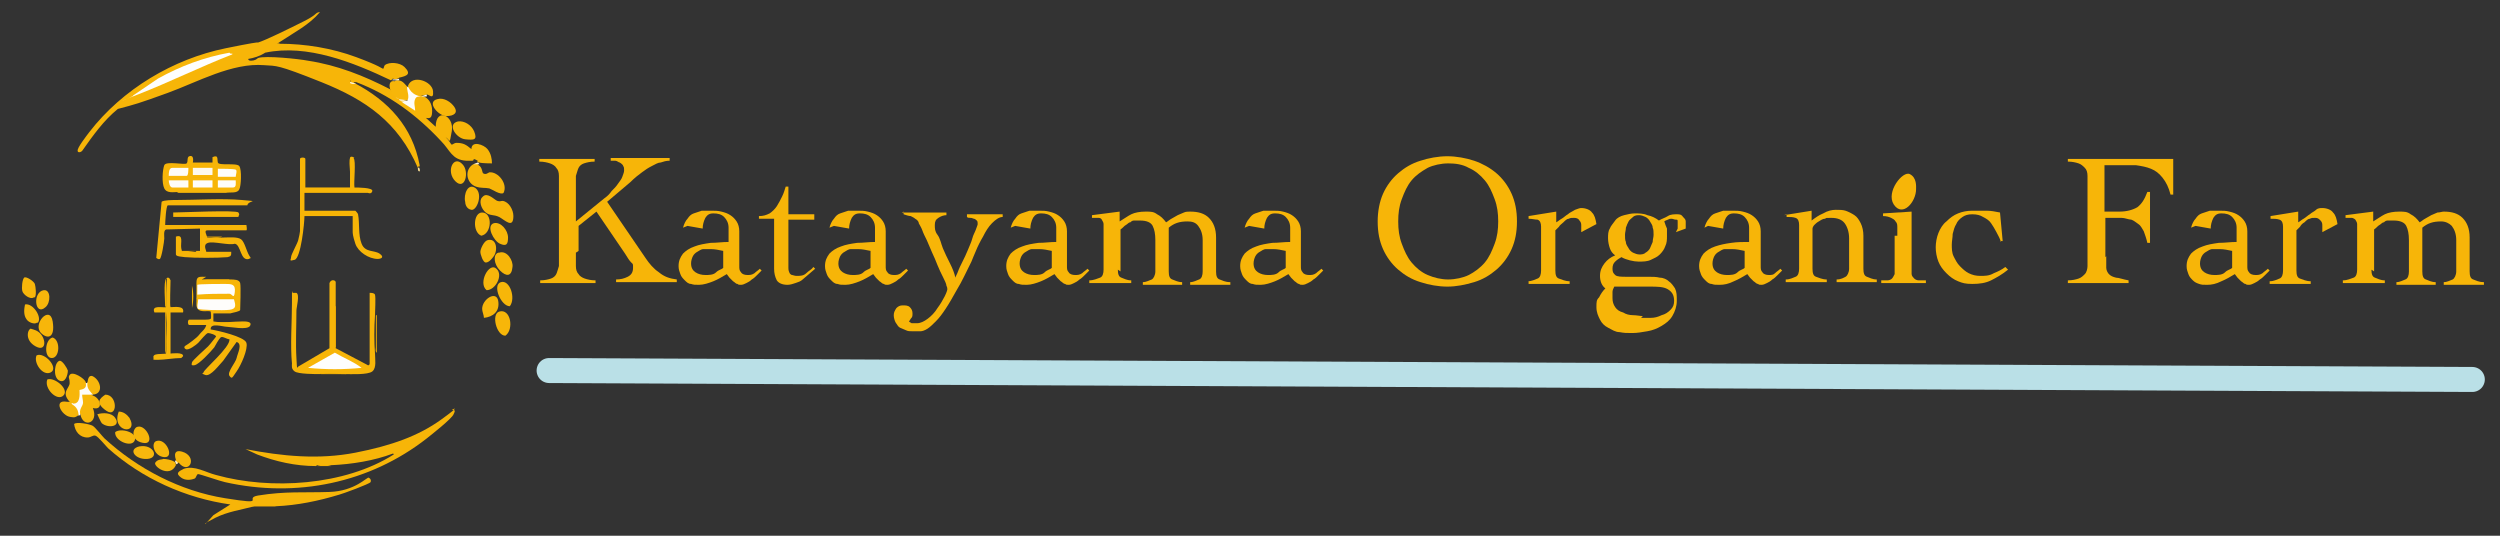 <?xml version="1.0" encoding="UTF-8"?> <svg xmlns="http://www.w3.org/2000/svg" id="_レイヤー_1" data-name="レイヤー_1" version="1.1" viewBox="0 0 280 60"><rect x="0" y="0" width="280" height="60" fill="#333333" stroke="none"/><defs><style> .st0 { fill: #f7b609; } .st1 { fill: #fefdf9; } .st2 { fill: #f7b60a; } .st3 { fill: #fefdfa; } .st4 { fill: #f7b200; } .st5 { fill: none; stroke: #bae0e7; stroke-linecap: round; stroke-miterlimit: 10; stroke-width: 2.8px; } .st6 { fill: #fefefd; } .st7 { fill: #fdf5df; } .st8 { fill: #fceaba; } .st9 { fill: #fef9ed; } .st10 { fill: #fbdf94; } .st11 { fill: #f7b508; } .st12 { fill: #fefcf8; } .st13 { fill: #fceec7; } .st14 { fill: #fefcf7; } .st15 { fill: #f7b302; } .st16 { fill: #f7b509; } .st17 { fill: #f9c846; } .st18 { fill: #fefdfb; } .st19 { fill: #f7b70c; } .st20 { fill: #f7b70d; } .st21 { fill: #f7b507; } .st22 { fill: #f7b404; } .st23 { fill: #fefdfc; } .st24 { fill: #fefcf9; } .st25 { fill: #f7b60b; } .st26 { fill: #fdf2d6; } </style></defs><g><path class="st11" d="M46.8,18.8c-2.2-5.1-5.8-7.6-10.8-9.6s-5-1.8-6.4-1.9c-3.6-.3-7.5,1.9-10.8,3.1s-3.7,1.3-5.6,1.8c-1.6,1.3-2.8,3-4,4.7-.2.2-.5.2-.5,0-.1-.3,1-1.7,1.3-2.1,3.7-4.8,9.4-8.2,15.3-9.4s2.5-.3,3.5-.6,3.8-1.7,5.2-2.4,1.3-.9,1.6-1,.2,0,.2,0c-1.2,1.4-2.8,2.2-4.3,3.2s-.2,0-.2.3c2.9,0,5.9.5,8.6,1.5s2.9,1.3,3,1.3.1-.3.2-.4c.5-.4,1.7-.3,2.2.2.8.8.3,1-.6,1.2-.2.2-.5.2-.7.1l-.2.2c-4.2-2-9.4-4.1-14.1-3.1-.6.4-1.3.6-1.9.7,0,.3.6.2.8.1,0,0,.2-.1.3-.2.8-.3,4.6.1,5.6.3,3.3.5,6.3,1.7,9.2,3.2l.4.5c.3-.1.4,0,.2.2.2,0,.4.2.5.4.2,0,.4,0,.4.2.3,0,.7,0,1,.4,0-.7.2-1.5,1-1,.8.2,1.2.9,1.2,1.7s-.2.9-.7.8l1.1,1c0-2.2,2.1-1.3,1.8.5s-.2.8-.7.7c.3.1.6.8.7.8s.3-.2.5-.2c.8,0,1.1.2,1.7.7,0-1,1.4-.5,1.8,0s.5,1.1.5,1.6c0,0-1.2,0-1.4-.1-.1,0-.3,0-.2-.2-.7-.4-.3,0-.6,0s-.6,0-.7,0c-1.6-.1-1.8-1.2-2.8-2.2-2.7-2.9-5.8-5.2-9.5-6.6-.2,0-.5,0-.7-.2,0,0,0,0,0,.1.2,0,.4,0,.5.2,3.8,2,6.5,4.9,7.3,9.2,0,.2,0,.2-.1.1Z"></path><path class="st11" d="M35.4,52.2c-2.3,0-4.5-.5-6.6-1.3l-1.3-.6c4.1.8,8.2,1.2,12.3.4s7.1-1.9,9.6-3.7,1.2-1.1,1.2-1.1c.4,0,.4.1.2.5-.2.5-2.5,2.3-3,2.7-6.4,5-14.6,6.7-22.6,4.9-.5-.1-2.8-.9-3-.9s-.2.4-.4.5c-.5.2-1.1.2-1.5-.1-.7-.5-.3-.7.3-1,1.2-.4,2.4.4,3.6.7,6.1,1.7,14.4,1.2,19.9-2.3,0,0,0-.1-.1-.1-2.1.8-4.6,1.2-6.9,1.3-.5,0-1.1,0-1.6,0Z"></path><path class="st11" d="M28.5,56.7c-1.5.4-3,.6-4.4,1.3s-1.1.7-1.1.7l.9-1,1.9-1.2c-5-.7-9.9-2.9-13.7-6.3-.3-.3-1.1-1.3-1.4-1.4s-.5.2-.9.2c-.9,0-1.4-.7-1.5-1.5.2-.3,1.8,0,2.1.2s1,1.1,1.3,1.4c3.7,3.4,8.5,5.9,13.5,6.7s2,0,3.7-.3c3.1-.5,5.1-.3,8-.4s4.2-1.7,4.4-1.6.3.3.2.5c-.1.2-3.1,1.3-3.5,1.4-2.3.7-4.7,1.2-7.1,1.3-.8,0-1.7,0-2.5,0s0,0,0,0Z"></path><path class="st11" d="M22.6,31.3c1.1,0,2.1,0,3.2,0,.4,0,1,0,1.1.4s0,2.8,0,3-.8.3-1.1.4c-.6,0-1.3,0-1.9,0,0,.3,0,.7,0,.9,1.1.2,2.2,0,3.3,0,.3,0,1.1,0,.8.5s-2.2.1-2.6.1-1.9-.5-1.8.3c.7.1,3.8.8,4,1.5s-.6,2.5-1.1,3.2-.5.9-.8.5.7-1.5.8-2,.7-1.6,0-1.8l-1.5,2.1c-.4.4-1.4,1.8-2,1.6s-.2-.2-.2-.3c0-.3,3-2.8,2.9-3.7-.3,0-.8-.4-1-.2s-.6.9-.7,1.1c-.4.5-1.7,1.9-2.2,2s-.3-.2-.3-.3c0-.2,1.5-1.5,1.8-1.8s.8-1,.9-1.1c0-.2-.7-.4-.9-.4s-.9.9-1.1,1.1-1.1.9-1.4.7c-.2-.1-.2-.3,0-.4s1.3-.9,1.5-1.2.7-.6.8-1.1h-1.9c-.2,0-.2-.6,0-.6h1.8c.1,0,.5,0,.6-.1s0-.8,0-.8c-.3-.2-1.5.3-1.6-.7,0-.8,0-1.6,0-2.5,0-.8.3-.7,1.1-.7Z"></path><path class="st11" d="M35.9,41.9c-.6,0-2.5,0-2.9-.3s-.3-.6-.3-.9c-.2-1.9,0-4.8,0-6.8s0-1.1.1-1.1.3,0,.4,0c.4.2,0,1.6,0,2,0,1.6-.1,3.7,0,5.3s0,1,.3.9l3.4-2v-7.3c.2-.5.7-.3.7-.1v7.4l3.6,1.9c0,.1.2-.1.2-.1v-8c.2,0,.5,0,.6.2.1.4,0,1.8,0,2.3-.1,1.4-.1,3,0,4.3,0,.6.2,1.6-.3,2s-2.4.3-3.1.3c-1,0-2-.1-2.9,0Z"></path><path class="st11" d="M21.9,28.1c.1,0,.3,0,.5,0v-2.5s-3.8.1-3.8.1c-.3.1-.2.7-.2,1s-.3,2.2-.5,2.3-.3-.1-.4-.1l.6-6.3c.2-.2,1.3-.2,1.6-.2,2.2,0,5.2-.2,7.4,0s.7,0,.6.6h-8.9c-.2,0-.3,1.9-.3,2.2h9.1c0,.1.1.5,0,.6h-4.4c-.4,0,0,.6,0,.8.6.1,1.3,0,1.9,0,.5,0,1.5-.1,1.9.2s.6,1.3.9,1.8.2.2,0,.4c-1,.3-.9-1.6-1.6-1.7-.7.2-2.4-.3-3-.1s-.2.8-.2,1h2.8c0,.4,0,.5-.4.6-1.1.1-3.7.1-4.8,0s-1-.2-1-.5v-1.8c.9-.3.5.7.6,1.3s.2.3.2.4c.5,0,1,0,1.5,0Z"></path><path class="st21" d="M39.6,17.7c.3.3,0,2.7.1,3.3.3,0,2.1,0,2,.4s-.5.2-.5.2h-7.1v2h5.7c0,0,.3.3.3.4.2,1,0,2.3.4,3.3s1.4.7,2,1.1.2.6-.2.6c-1,0-2.2-.8-2.5-1.7s-.3-1.2-.3-1.4v-1.7h-5.4c0,.8-.4,4.7-1.1,4.9s-.4,0-.4-.3.7-1.5.8-1.9.2-.9.2-1v-8.1c0-.2.6-.2.6,0v3.2h5c0-1.2,0-2.2,0-3.3,0-.2.3-.2.5,0q0,.1,0,0Z"></path><path class="st11" d="M20,21.5c-.5,0-1.3.2-1.6-.4s-.2-2.1,0-2.6,2.3,0,2.5-.2,0-.7.3-.8c.6-.2.4.7.4.7h2.2v-.6c.7-.3.5.2.6.6s2.1,0,2.4.4.2,2.3,0,2.6c-.2.5-1,.3-1.5.4h-5.5Z"></path><path class="st16" d="M53.6,18.5c.4.2.4.8.5.9.3.2.5,0,.7-.1,1-.1,2.1,1.3,1.6,2.3-.3.3-1.3-.4-1.6-.5-.5-.1-.9,0-1.5-.2-1.1-.4-1.3-1.9-.3-2.5.3-.1.5-.1.6.1Z"></path><path class="st0" d="M18.6,31.2c.2-.2.4-.1.5.2,0,.5-.1,2.9,0,3,.5,0,1.6-.2,1.4.6h-1.4v4.6c0,0,1.5-.2,1.4.3l-.2.2c-.8,0-1.9.2-2.6.2s-.5,0-.5-.2c-.2-.6,1-.4,1.4-.5.1-1.5.1-3,0-4.6-.3,0-1,0-1.3,0-.4-.9,1-.5,1.3-.6,0-1,0-2.1.1-3.2Z"></path><path class="st11" d="M54.1,22c.5-.5,1.3.4,1.6.5s.4,0,.6,0c.7.1,1.2,1,1.2,1.7,0,1.5-1,.4-1.6.1s-1-.1-1.5-.5-.8-1.3-.4-1.7Z"></path><path class="st0" d="M10.4,44.3c.9.3,1.2,1.7,0,1.4.7,1.7-1.1,2.3-1.4.7-.4-.4,0-.9.1-1.3-.4-1.2.5-1.5,1.3-.8Z"></path><path class="st0" d="M9.6,42.8c.3.5.1.9-.5,1.1,0,.6-.2,1.9-.9,1.3-.1,0-.4,0-.4-.2-1-1.1,0-1.5,0-2.1s-.2-.6,0-.9c.3-.5,1.7.4,1.8.8Z"></path><path class="st16" d="M19.4,24.3s0-.4,0-.5c.9,0,7.1-.3,7.3,0s0,.3,0,.5h-7.4Z"></path><path class="st0" d="M51.3,13.6c.7-.1,1.5.4,1.8,1.1.4,1,0,1-1,.9s-2.1-1.7-.8-2Z"></path><path class="st0" d="M49,11.1c.7-.2,1.5.3,1.9.9s0,1-.9,1-2.3-1.6-1-1.9Z"></path><path class="st0" d="M45.7,9.6c.5-1.3,2.7-.5,2.8.6s-.5.3-.7.4c-.9.3-2.1.1-2.1-1.1Z"></path><path class="st0" d="M55.9,28.3c.9-.3,1.6.9,1.5,1.6-.1,1.1-.7,1.1-1.4.4s-.8-1.8-.2-2Z"></path><path class="st0" d="M55.3,25c.8-.2,1.6.8,1.6,1.6s-.2,1-.9.7-1.6-2-.7-2.3Z"></path><path class="st0" d="M55.9,34.9c1.3-.4,1.7,2,.7,2.7-1,0-1.6-2.4-.7-2.7Z"></path><path class="st0" d="M57.1,34.3c-1,0-2-2.4-1-2.7s1.7,1.8,1,2.7Z"></path><path class="st0" d="M44.6,9c.5,0,.8.5,1.1.8.4.2.6,1.4,0,1.4-.3.1-.6.1-.8-.1-.2,0-.3-.1-.5-.2,0,0-.1,0-.2-.2-.6-.3-.9-1.8,0-1.6.1-.1.4-.2.5,0Z"></path><path class="st25" d="M55.6,30.1c.8.7-.1,2.4-1.1,2.4-1-.8.3-3.2,1.1-2.4Z"></path><path class="st0" d="M51.8,18.4c.8.8.3,3-.8,1.9s-.2-3,.8-1.9Z"></path><path class="st2" d="M54,23.8c1.2,0,1.1,2.4-.1,2.6-1-.4-.9-2.6.1-2.6Z"></path><path class="st2" d="M54.6,26.9c1-.3,1.2,1.1.7,1.8s-.8.7-.9.7c-.3,0-.6-.9-.6-1.2s.4-1.2.8-1.3Z"></path><path class="st2" d="M54.2,35.6c0-.3-.2-.7-.2-1,0-1.1,1.6-2.1,1.8-.9s-.6,1.8-1.6,1.9Z"></path><path class="st0" d="M53.3,21.1c.8.7.1,2.5-.5,2.4s-.7-.7-.7-.9c-.2-.8.3-2.2,1.2-1.5Z"></path><path class="st2" d="M7.5,45c.2,0,.6,0,.6.2.7-.2,1,.8.7,1.3-.3.2-.4.3-.9.2-1-.1-2-2-.4-1.7Z"></path><path class="st2" d="M4.2,36.1c-.3.3-1,0-1.2-.3-.4-.5-.3-1.2-.2-1.7.9-.2,2,1.5,1.4,2.1Z"></path><path class="st2" d="M4.1,39.8c.9-.4,2.5,1.4,1.6,1.9s-2-1.1-1.6-1.9Z"></path><path class="st2" d="M3.8,33.3c-.4.3-1.2-.3-1.3-.7s0-1.3.2-1.5,1.1.4,1.2.7.2,1.3,0,1.5Z"></path><path class="st2" d="M5.3,42.5c.8-.3,2.5,1.1,1.8,1.8s-2.2-.8-1.8-1.8Z"></path><path class="st0" d="M3.4,36.8s.7.2.8.3c1,.6,1.1,2.4-.2,1.7s-.9-2-.5-2Z"></path><path class="st25" d="M6.7,40.4c.3,0,.8.8.9,1.1,0,.5-.3,1.5-1,1.1s-.5-2.1.1-2.2Z"></path><path class="st2" d="M5.9,37.8c.9.3.8,2.3-.1,2.3s-.8-2.1.1-2.3Z"></path><path class="st2" d="M4.6,37.3c-1-1,1-3.2,1.3-1.3s-.6,2-1.3,1.3Z"></path><path class="st25" d="M4.9,32.5c.8-.1.8,1.4.2,1.9-1.2,1.1-1.5-1.7-.2-1.9Z"></path><path class="st25" d="M19.5,51.7c.1,0,.2.2.2.4-.7,1.5-2.6.1-2.3-.3s.7-.3.9-.4c.3,0,.9.1,1.2.3Z"></path><path class="st20" d="M12.9,48.4c.6-.5,2.5,0,2.2.9s-2.3.1-2.2-.9Z"></path><path class="st20" d="M15.6,50c1.6-.3,2.3,1.3.9,1.4s-2.2-1.1-.9-1.4Z"></path><path class="st25" d="M11.4,47.4c-.1-.1-.5-1-.5-1,.6-.2,1.6-.2,2,.4.7,1-.8,1.2-1.5.6Z"></path><path class="st24" d="M9.8,42.8c.2,0,.3.3.3.6.3.3.4.6.3.8h0c-.4,0-.7,0-1.2,0,0,.3.1.6.1.9,0,.4-.5.7-.3,1.4,0,0-.2,0-.2.1,0-.6-.2-1-.7-1.3-.2-.2,0-.2.1-.1.2,0,.3,0,.5-.2.3-.4.2-1.2.2-1.3,0-.1.9,0,.7-.8h.2Z"></path><path class="st2" d="M17.5,49.4c1.1-.4,2.1,1.9.9,1.8s-1.5-1.6-.9-1.8Z"></path><path class="st19" d="M10.4,44.2c-.4-.5-.7-.7-.6-1.4s.3-.7.5-.7c1,.4,1.4,2.1,0,2.1Z"></path><path class="st25" d="M11.8,44.2c1.4,0,1.4,2.7.1,1.8s-.7-1.4-.1-1.8Z"></path><path class="st2" d="M13.3,46.1c.5,0,.9.3,1.2.7,1.1,2-2.1,1.6-1.2-.7Z"></path><path class="st2" d="M19.9,51.9c-.1.1-.3-.2-.2-.4-.3-.9.1-1.2,1-.8,1.4.7.4,2.5-.7,1.1Z"></path><path class="st2" d="M15.4,47.8c1-.3,2.1,2.1.6,1.8s-1.1-1.7-.6-1.8Z"></path><path class="st3" d="M47.8,10.6c-.2,0-.5.2-.7.2s-.5,0-.6.3c-.2.4,0,.9,0,1.3l-1.4-.9c-.1-.1,0-.2.5-.2.3-.4,0-1.1,0-1.4s0-.1.1-.2c.4.9,1.2,1.2,2.1,1.1Z"></path><path class="st4" d="M25.5,21.5c-1.8,0-3.7,0-5.5,0h5.5Z"></path><path class="st4" d="M18.5,39.5v-4.6c.1,0,.1,0,.1.2-.1,1.3.2,2.9,0,4.1s0,.2-.1.3Z"></path><path class="st4" d="M42.2,39.5c-.2-.1-.1-.4-.1-.6,0-1,0-2,0-3s0-.5.1-.6c0,1.4,0,2.9,0,4.3Z"></path><path class="st4" d="M39.2,17.7c.3,1,0,2.2.1,3.3h-.1c.2-.9-.2-2.7,0-3.3Z"></path><path class="st4" d="M18.5,34.4c0-.6-.2-2.8.1-3.2v3c0,.1,0,.1-.1.2Z"></path><path class="st4" d="M27,36.1c-.1.2-.4.1-.6.1-.7,0-1.7,0-2.3,0s-.2,0-.3-.1c1.1,0,2.2,0,3.3,0Z"></path><path class="st4" d="M25.7,31.3c-.1.2-.4.1-.6.1-.8,0-1.8,0-2.5-.1,1,0,2.2,0,3.2,0Z"></path><path class="st22" d="M31,56.7c-.8,0-1.7,0-2.5,0s-.5,0-.5-.1c.9,0,2-.2,2.9.1Z"></path><path class="st4" d="M38.8,41.9c-1,0-2,0-2.9,0,.1-.2.4-.1.6-.1.7,0,1.6,0,2.3.1Z"></path><path class="st4" d="M21.5,34.5c0-.6,0-1.8,0-2.5.2.7.2,1.7,0,2.5Z"></path><path class="st4" d="M24.9,26.5c-.6.3-1.4,0-2,.1,0,0,.1-.1.1-.1.6,0,1.2,0,1.9,0Z"></path><path class="st4" d="M37.1,52.2c-.5,0-1.1,0-1.6,0,.4-.2,1.2-.2,1.6,0Z"></path><path class="st4" d="M21.9,28.1c-.6.1-1.1.2-1.6.1,0,0,.1-.1.1-.1h1.5Z"></path><path class="st7" d="M44.7,8.8v.2c-.2,0-.5,0-.6,0-.2,0-.2,0-.1-.1,0,0,.6,0,.7-.1Z"></path><path class="st6" d="M39.9,9.4h-.2c-.2,0-.3,0-.5-.1,0,0,0,0,0-.1.2,0,.4.1.7.2Z"></path><path class="st26" d="M53.7,18.4h-.1c-.2,0-.4,0-.6,0,.2-.1.3-.1.5-.2.1,0,.2.2.2.2Z"></path><path class="st10" d="M46.9,18.7c0,0,.2.3.1.5-.2,0-.2-.2-.2-.4h.1Z"></path><path class="st13" d="M19.9,51.9s0,0-.1.1c-.1,0-.2-.3-.2-.4h.1c0,0,.2.2.2.2Z"></path><path class="st6" d="M25.8,6c.2,0,.3,0,.2.1-3.6,1.4-7,3.1-10.6,4.5s-.3.2-.5.1l2.8-1.9c2.5-1.4,5.2-2.4,8-2.9Z"></path><path class="st8" d="M45.6,11.2c-.1.1-.3,0-.5.2-.1,0-.2-.1-.4-.2,0,0,0,0,0-.1.3,0,.5.1.8.1Z"></path><path class="st17" d="M44.8,11.1h0c-.2,0-.3,0-.5-.2.2,0,.4.2.5.2Z"></path><path class="st18" d="M26.2,33.5c.2.7.3,1.1-.5,1.2s-3.3,0-3.5-.1,0-.8,0-1.1c1.3,0,2.8,0,4.1,0Z"></path><path class="st6" d="M22.1,33c0-.2,0-1,0-1.1.1-.1,2.8-.1,3.1-.1.7,0,1.2,0,1.1.9s-.3.2-.6.2c-1.2,0-2.4,0-3.6.1Z"></path><path class="st4" d="M22.1,33.5s-.2,0,0-.1h4.2c.2,0,0,.1,0,.1h-4.1Z"></path><path class="st6" d="M40.5,41.2c-2,.2-4,.2-6,0l3-1.7c1,.6,2.1,1,3,1.7Z"></path><rect class="st15" x="37.5" y="34.3" width=".1" height="4.6"></rect><rect class="st4" x="22.5" y="25.6" width=".1" height="2.5"></rect><rect class="st4" x="34.2" y="23.9" width="5.4" height=".1"></rect><path class="st4" d="M39.6,17.7v3.3c-.2,0-.1-2.5-.1-2.7s0-.5.1-.5Z"></path><path class="st14" d="M21.1,18.8c0,.2,0,.9-.2.9h-2c0-.3,0-.9.4-.9h1.8Z"></path><rect class="st9" x="21.6" y="18.8" width="2.2" height=".8"></rect><path class="st3" d="M24.4,19.8v-.9c.3,0,1.8,0,2,.1s0,.6,0,.8h-2Z"></path><rect class="st23" x="21.6" y="20.2" width="2.2" height=".8"></rect><path class="st12" d="M21.1,20.2v.8h-1.8c-.3,0-.4-.6-.4-.8h2.2Z"></path><path class="st1" d="M26.4,20.2c0,.3.1.8-.3.8h-1.7v-.8h2Z"></path><rect class="st4" x="21.6" y="18.4" width="2.2" height=".1"></rect><rect class="st4" x="21.6" y="18.6" width="2.2" height=".1"></rect><rect class="st4" x="21.6" y="19.8" width="2.2" height=".1"></rect><rect class="st4" x="18.8" y="35" width=".1" height="4.6"></rect></g><g><g><path class="st11" d="M64.5,28.3c0,.6,0,1.1,0,1.5,0,.4.1.7.3.9.1.2.4.4.7.5s.7.2,1.2.2v.3c-.5,0-1.1,0-1.6,0-.5,0-1.1,0-1.6,0s-1,0-1.5,0c-.5,0-1,0-1.5,0v-.3c.5,0,.9-.1,1.2-.2s.5-.3.6-.5c.1-.2.2-.6.3-.9,0-.4,0-.9,0-1.5v-7.1c0-.6,0-1.1,0-1.5,0-.4-.1-.7-.3-.9-.1-.2-.4-.4-.7-.5s-.7-.2-1.2-.2v-.3c.6,0,1.2,0,1.7,0,.6,0,1.1,0,1.7,0s.9,0,1.4,0c.5,0,.9,0,1.4,0v.3c-.5,0-.9.1-1.2.2s-.5.3-.6.5c-.1.2-.2.6-.3.9,0,.4,0,.9,0,1.5v3.6l3.2-2.6c.3-.2.6-.5.8-.8.3-.3.5-.5.7-.8.2-.3.4-.5.5-.8s.2-.5.2-.7,0-.4-.1-.5c0-.1-.2-.3-.4-.4-.1,0-.3-.2-.5-.2s-.4,0-.5,0v-.3c.5,0,1.1,0,1.6,0,.5,0,1,0,1.6,0s1.1,0,1.7,0c.6,0,1.1,0,1.7,0v.3c-.4,0-.7.1-1,.2-.3,0-.6.2-1,.4s-.7.4-1.1.7c-.4.3-.8.6-1.3,1.1l-2.6,2.2,4.3,6.3c.4.6.9,1.2,1.5,1.6.6.5,1.2.7,2,.8v.3c-.6,0-1.2,0-1.8,0-.6,0-1.2,0-1.8,0s-1.1,0-1.6,0c-.5,0-1.1,0-1.6,0v-.3c.5,0,.9-.1,1.3-.3.4-.2.6-.5.6-1s0-.4-.2-.6c-.2-.2-.4-.5-.7-1l-3.2-4.7-2,1.6v2.8Z"></path><path class="st11" d="M76.5,25.5c.1-.4.3-.8.5-1,.2-.3.4-.5.7-.6.3-.1.6-.2.9-.3.3,0,.7,0,1.1,0s.7,0,1.1.1.7.2,1,.4c.3.2.5.4.7.7.2.3.3.7.3,1.1v3.9c0,.3,0,.5.2.7.1.2.4.3.7.3s.5,0,.8-.2c.2-.2.4-.3.6-.5l.2.2c-.1.1-.3.3-.5.5s-.4.4-.6.5c-.2.2-.4.3-.6.4s-.4.2-.6.2-.3,0-.4-.1c-.2,0-.3-.2-.5-.3-.1-.1-.3-.3-.4-.4-.1-.1-.2-.3-.3-.4-.5.3-1,.6-1.5.8s-1.1.4-1.6.4-.6,0-.9-.1c-.3,0-.5-.2-.7-.4s-.4-.4-.5-.7c-.1-.3-.2-.5-.2-.9,0-.6.2-1,.5-1.4.3-.3.7-.6,1.3-.8.5-.2,1.1-.3,1.8-.4.7,0,1.3-.1,2-.1v-1.6c0-.5-.2-.9-.5-1.2s-.7-.4-1.2-.4-.7.2-.9.5c-.2.4-.3.8-.3,1.2l-1.7-.3ZM81,28.1c-.5-.1-.9-.2-1.4-.2s-.5,0-.8,0c-.3,0-.5.2-.7.3s-.4.3-.5.5c-.1.2-.2.5-.2.8,0,.5.2.8.5,1,.3.2.7.3,1.1.3s.9,0,1.2-.3.6-.3.8-.5v-2.1Z"></path><path class="st11" d="M85,24.5v-.3c.5,0,.8-.1,1.2-.3.3-.2.6-.5.8-.8.2-.3.4-.7.6-1.1.2-.4.3-.8.4-1.1h.3v3.1h2.9v.6h-2.9v4.9c0,.2,0,.4,0,.5s0,.3.1.5c0,.1.2.3.3.3s.3.1.5.1c.4,0,.8,0,1.1-.3s.6-.4.8-.7l.2.2c-.2.2-.5.4-.7.6s-.5.4-.7.6c-.2.2-.5.3-.8.4s-.6.2-.9.2c-.6,0-1-.2-1.2-.5-.2-.4-.3-.8-.3-1.3v-5.6h-1.7Z"></path><path class="st11" d="M92.9,25.5c.1-.4.3-.8.5-1,.2-.3.4-.5.7-.6.3-.1.6-.2.9-.3.3,0,.7,0,1.1,0s.7,0,1.1.1.7.2,1,.4c.3.2.5.4.7.7.2.3.3.7.3,1.1v3.9c0,.3,0,.5.2.7.1.2.4.3.7.3s.5,0,.8-.2c.2-.2.4-.3.6-.5l.2.2c-.1.1-.3.3-.5.5s-.4.4-.6.5c-.2.2-.4.3-.6.4s-.4.2-.6.2-.3,0-.4-.1c-.2,0-.3-.2-.5-.3-.1-.1-.3-.3-.4-.4-.1-.1-.2-.3-.3-.4-.5.3-1,.6-1.5.8s-1.1.4-1.6.4-.6,0-.9-.1c-.3,0-.5-.2-.7-.4s-.4-.4-.5-.7c-.1-.3-.2-.5-.2-.9,0-.6.2-1,.5-1.4.3-.3.7-.6,1.3-.8.5-.2,1.1-.3,1.8-.4.7,0,1.3-.1,2-.1v-1.6c0-.5-.2-.9-.5-1.2s-.7-.4-1.2-.4-.7.2-.9.5c-.2.4-.3.8-.3,1.2l-1.7-.3ZM97.5,28.1c-.5-.1-.9-.2-1.4-.2s-.5,0-.8,0c-.3,0-.5.2-.7.3s-.4.3-.5.5c-.1.2-.2.5-.2.8,0,.5.2.8.5,1,.3.2.7.3,1.1.3s.9,0,1.2-.3.6-.3.8-.5v-2.1Z"></path><path class="st11" d="M101,23.8c.4,0,.8,0,1.2,0,.4,0,.8,0,1.2,0s.9,0,1.3,0,.9,0,1.3,0v.3c-.3,0-.6.1-.9.3-.3.2-.4.4-.4.8s0,.7.3,1.1.4,1,.6,1.5c.2.5.5,1.1.8,1.7.3.6.5,1.1.6,1.6,0-.1.2-.4.3-.7s.3-.7.5-1.1.4-.8.6-1.3c.2-.5.4-.9.5-1.3s.3-.7.4-1c.1-.3.2-.5.2-.6,0-.2,0-.3-.1-.4,0,0-.2-.2-.3-.2s-.2-.1-.4-.1c-.2,0-.3,0-.4-.1v-.3c.3,0,.6,0,1,0s.7,0,1,0,.6,0,1,0c.3,0,.6,0,1,0v.3c-.4,0-.8.3-1.2.7-.4.4-.7.9-1,1.5-.3.5-.6,1.1-.8,1.6-.2.5-.4.9-.5,1.2-.6,1.2-1.1,2.3-1.6,3.1-.5.9-.9,1.6-1.3,2.2s-.7,1-1.1,1.4c-.3.3-.6.6-.9.8-.3.2-.6.3-.8.3-.3,0-.6,0-.9,0s-.5,0-.7-.1-.5-.2-.7-.3-.3-.3-.5-.6c-.1-.2-.2-.5-.2-.8s.1-.5.3-.8c.2-.2.4-.3.7-.3s.6,0,.8.2c.2.2.3.4.3.7s0,.4-.2.6c-.1.2-.2.3-.2.3s.1.1.3.2c.2,0,.4,0,.6,0,.4,0,.8-.2,1.2-.5.4-.3.8-.7,1.1-1.2.3-.4.6-.9.8-1.3.2-.4.3-.7.3-.8s0-.2-.1-.4c0-.2-.2-.6-.4-1-.2-.4-.4-.8-.6-1.3s-.4-1-.6-1.4c-.2-.5-.4-.9-.6-1.4-.2-.4-.4-.8-.5-1.1-.1-.3-.3-.6-.4-.8,0-.2-.2-.4-.4-.5-.1-.1-.3-.2-.5-.3-.2,0-.5-.1-.8-.2v-.3Z"></path><path class="st11" d="M113.2,25.5c.1-.4.3-.8.5-1,.2-.3.4-.5.7-.6.3-.1.6-.2.9-.3.3,0,.7,0,1.1,0s.7,0,1.1.1.7.2,1,.4c.3.2.5.4.7.7.2.3.3.7.3,1.1v3.9c0,.3,0,.5.2.7.1.2.4.3.7.3s.5,0,.8-.2c.2-.2.4-.3.6-.5l.2.2c-.1.1-.3.3-.5.5s-.4.4-.6.5c-.2.2-.4.3-.6.4s-.4.2-.6.2-.3,0-.4-.1c-.2,0-.3-.2-.5-.3-.1-.1-.3-.3-.4-.4-.1-.1-.2-.3-.3-.4-.5.3-1,.6-1.5.8s-1.1.4-1.6.4-.6,0-.9-.1c-.3,0-.5-.2-.7-.4s-.4-.4-.5-.7c-.1-.3-.2-.5-.2-.9,0-.6.2-1,.5-1.4.3-.3.7-.6,1.3-.8.5-.2,1.1-.3,1.8-.4.7,0,1.3-.1,2-.1v-1.6c0-.5-.2-.9-.5-1.2s-.7-.4-1.2-.4-.7.2-.9.5c-.2.4-.3.8-.3,1.2l-1.7-.3ZM117.8,28.1c-.5-.1-.9-.2-1.4-.2s-.5,0-.8,0c-.3,0-.5.2-.7.3s-.4.3-.5.5c-.1.2-.2.5-.2.8,0,.5.2.8.5,1,.3.2.7.3,1.1.3s.9,0,1.2-.3.6-.3.8-.5v-2.1Z"></path><path class="st11" d="M125.2,30.2c0,.5.1.8.4.9s.6.3,1.1.3v.3c-.4,0-.8,0-1.3,0-.5,0-.9,0-1.4,0s-.6,0-1,0c-.3,0-.6,0-1,0v-.3c.5,0,.9-.2,1.2-.3s.4-.5.4-.9v-4.3c0-.3,0-.6,0-.8,0-.2-.1-.3-.2-.5s-.3-.2-.4-.2-.4,0-.7,0v-.3l3.1-.4v1.1c.5-.3.9-.6,1.3-.8.4-.2,1-.3,1.6-.3s.9,0,1.3.3c.4.2.7.5,1,.9.2-.1.4-.3.6-.4s.5-.3.7-.4c.2-.1.5-.2.7-.3s.5-.1.7-.1c.9,0,1.6.2,2.1.7.5.5.8,1.2.8,2.2v3.8c0,.5.1.8.4.9.3.1.6.3,1.2.3v.3c-.5,0-.9,0-1.4,0-.5,0-.9,0-1.4,0s-.6,0-.9,0c-.3,0-.6,0-.8,0v-.3c.4,0,.7-.2,1-.3s.4-.5.4-.9v-3.5c0-.7-.2-1.2-.5-1.6s-.7-.5-1.2-.5c-.9,0-1.5.2-2.1.7v4.9c0,.5.1.8.4.9s.6.3,1.1.3v.3c-.4,0-.8,0-1.3,0-.5,0-.9,0-1.4,0s-.6,0-.9,0c-.3,0-.6,0-.8,0v-.3c.4,0,.7-.2,1-.3.2-.1.4-.5.4-.9v-3.5c0-.7-.1-1.2-.3-1.6-.2-.4-.7-.6-1.4-.6s-.4,0-.6,0-.3,0-.5.2c-.2,0-.3.2-.5.3-.2.1-.3.3-.6.5v4.7Z"></path><path class="st11" d="M139.4,25.5c.1-.4.3-.8.5-1,.2-.3.4-.5.7-.6.3-.1.6-.2.9-.3.3,0,.7,0,1.1,0s.7,0,1.1.1.7.2,1,.4c.3.2.5.4.7.7.2.3.3.7.3,1.1v3.9c0,.3,0,.5.2.7.1.2.4.3.7.3s.5,0,.8-.2c.2-.2.4-.3.6-.5l.2.2c-.1.1-.3.3-.5.5s-.4.4-.6.5c-.2.2-.4.3-.6.4s-.4.2-.6.2-.3,0-.4-.1c-.2,0-.3-.2-.5-.3-.1-.1-.3-.3-.4-.4-.1-.1-.2-.3-.3-.4-.5.3-1,.6-1.5.8s-1.1.4-1.6.4-.6,0-.9-.1c-.3,0-.5-.2-.7-.4s-.4-.4-.5-.7c-.1-.3-.2-.5-.2-.9,0-.6.2-1,.5-1.4.3-.3.7-.6,1.3-.8.5-.2,1.1-.3,1.8-.4.7,0,1.3-.1,2-.1v-1.6c0-.5-.2-.9-.5-1.2s-.7-.4-1.2-.4-.7.2-.9.5c-.2.4-.3.8-.3,1.2l-1.7-.3ZM144,28.1c-.5-.1-.9-.2-1.4-.2s-.5,0-.8,0c-.3,0-.5.2-.7.3s-.4.3-.5.5c-.1.2-.2.5-.2.8,0,.5.2.8.5,1,.3.2.7.3,1.1.3s.9,0,1.2-.3.6-.3.8-.5v-2.1Z"></path><path class="st11" d="M154.3,24.8c0-1.1.2-2.2.6-3.1.4-.9,1-1.7,1.7-2.3.7-.6,1.5-1.1,2.5-1.4.9-.3,2-.5,3-.5s2.1.2,3,.5,1.8.8,2.5,1.4c.7.6,1.3,1.4,1.7,2.3.4.9.6,1.9.6,3.1s-.2,2.2-.6,3.1c-.4.9-1,1.7-1.7,2.3-.7.6-1.5,1.1-2.5,1.4s-2,.5-3,.5-2.1-.2-3-.5c-1-.3-1.8-.8-2.5-1.4-.7-.6-1.3-1.4-1.7-2.3-.4-.9-.6-1.9-.6-3.1ZM156.6,24.8c0,.9.1,1.7.4,2.5.3.8.6,1.5,1.1,2.1.5.6,1.1,1.1,1.8,1.4s1.5.5,2.3.5,1.7-.2,2.3-.5,1.3-.8,1.8-1.4c.5-.6.8-1.3,1.1-2.1.3-.8.4-1.6.4-2.5s-.1-1.7-.4-2.5c-.3-.8-.6-1.5-1.1-2.1-.5-.6-1.1-1.1-1.8-1.4-.7-.4-1.5-.5-2.3-.5s-1.7.2-2.3.5c-.7.4-1.3.8-1.8,1.4-.5.6-.8,1.3-1.1,2.1-.3.8-.4,1.6-.4,2.5Z"></path><path class="st11" d="M171.1,31.5c.5,0,.8-.2,1.1-.3s.4-.5.4-.9v-4.9c0-.4-.1-.7-.4-.8-.3,0-.6-.1-1-.1v-.3l3.1-.5v1.2c.2-.1.4-.3.6-.4s.5-.4.7-.5c.2-.2.5-.3.8-.5.3-.1.5-.2.7-.2.5,0,1,.2,1.2.5.3.3.4.7.5,1.3l-1.7.9c0,0,0-.2,0-.3s0-.2,0-.4,0-.4-.2-.6c-.1-.2-.3-.3-.6-.3s-.4,0-.6.1c-.2,0-.4.2-.6.4s-.4.3-.5.5c-.2.2-.3.3-.4.4v4.5c0,.5.1.8.4.9s.7.3,1.2.3v.3c-.5,0-1,0-1.4,0-.5,0-.9,0-1.4,0s-.6,0-.9,0c-.3,0-.6,0-.9,0v-.3Z"></path><path class="st11" d="M187.9,25.6c0-.2,0-.4,0-.7s0-.3-.2-.3-.3-.1-.5-.1-.2,0-.4.1-.3.1-.4.2c.1.3.2.6.3.8,0,.3,0,.6,0,.9s0,.7-.2,1.1c-.1.3-.3.6-.6.9s-.6.4-1,.6-.9.2-1.4.2-1.4-.2-1.9-.5c-.2.1-.5.3-.7.5-.2.2-.3.4-.3.8s.1.5.3.7.7.2,1.3.2.3,0,.5,0c.2,0,.4,0,.6,0s.5,0,.7,0c.2,0,.4,0,.6,0,.5,0,.9,0,1.3.1.4,0,.8.2,1,.4.3.2.5.5.7.8.2.4.2.8.2,1.4s-.2,1.2-.5,1.7c-.3.5-.7.8-1.2,1.1s-1,.5-1.6.6c-.6.1-1.1.2-1.7.2s-.9,0-1.4-.1c-.5,0-.9-.3-1.3-.5-.4-.2-.7-.5-.9-.9-.2-.4-.4-.8-.4-1.4s0-.8.3-1.1c.2-.4.4-.7.7-1-.4-.3-.6-.8-.6-1.4s.2-1,.5-1.4c.3-.4.7-.7,1.2-.9-.3-.2-.5-.5-.6-.8-.1-.3-.2-.7-.2-1.1s0-.8.2-1.1c.1-.3.4-.6.6-.9s.6-.5,1-.6.8-.2,1.2-.2,1,0,1.4.2c.5.1.9.3,1.3.6.3-.2.7-.3,1-.5.3-.2.7-.2,1-.2s.5,0,.7.3c.2.2.3.3.3.5v.5c0,.1,0,.3,0,.3l-1.1.4ZM183.8,35.6c.3,0,.7,0,1.1,0s.8-.1,1.2-.3c.4-.1.7-.3,1-.6.3-.3.4-.6.4-1,0-.6-.2-1-.7-1.3s-1.2-.3-2.1-.3-1.8,0-2.4,0c-.6,0-1.1,0-1.5,0-.1.2-.2.4-.2.6,0,.2,0,.5,0,.7,0,.4.1.7.3,1s.5.5.9.6c.3.2.7.3,1.1.3.4,0,.8.1,1.1.1ZM182,26.3c0,.3,0,.6.1.8,0,.3.2.5.3.7.1.2.3.4.5.5.2.1.5.2.7.2s.5,0,.7-.2c.2-.1.4-.3.5-.5.1-.2.2-.5.3-.7,0-.3.1-.5.1-.8s0-.6-.1-.8c0-.3-.2-.5-.3-.7-.1-.2-.3-.4-.5-.5-.2-.1-.5-.2-.7-.2s-.5,0-.7.2-.4.3-.5.5c-.1.2-.2.4-.3.7,0,.3-.1.5-.1.8Z"></path><path class="st11" d="M190.9,25.5c.1-.4.3-.8.5-1,.2-.3.4-.5.7-.6s.6-.2.9-.3c.3,0,.7,0,1.1,0s.7,0,1.1.1.7.2,1,.4.5.4.7.7c.2.3.3.7.3,1.1v3.9c0,.3,0,.5.2.7.1.2.4.3.7.3s.5,0,.7-.2c.2-.2.4-.3.6-.5l.2.2c-.1.1-.3.3-.5.5-.2.2-.4.4-.6.5-.2.2-.4.3-.6.4s-.4.2-.6.2-.3,0-.4-.1c-.2,0-.3-.2-.5-.3-.1-.1-.3-.3-.4-.4s-.2-.3-.3-.4c-.5.3-1,.6-1.5.8-.6.3-1.1.4-1.6.4s-.6,0-.9-.1c-.3,0-.5-.2-.7-.4s-.4-.4-.5-.7-.2-.5-.2-.9c0-.6.2-1,.5-1.4.3-.3.7-.6,1.3-.8s1.1-.3,1.8-.4,1.3-.1,2-.1v-1.6c0-.5-.2-.9-.5-1.2-.3-.3-.7-.4-1.2-.4s-.7.2-.9.5c-.2.4-.3.8-.3,1.2l-1.7-.3ZM195.4,28.1c-.5-.1-.9-.2-1.4-.2s-.5,0-.8,0c-.3,0-.5.2-.7.3s-.4.3-.5.5-.2.5-.2.8c0,.5.2.8.5,1,.3.2.7.3,1.1.3s.9,0,1.2-.3.6-.3.8-.5v-2.1Z"></path><path class="st11" d="M199.8,24.1l3.1-.5v1.1c.4-.3.8-.6,1.3-.8.5-.3,1-.4,1.4-.4s.8,0,1.1.1.7.3,1,.5c.3.2.5.5.7.9.2.4.3.9.3,1.4v3.7c0,.5.1.8.4.9.3.1.6.3,1.1.3v.3c-.4,0-.8,0-1.3,0-.5,0-.9,0-1.4,0s-.6,0-.9,0c-.3,0-.6,0-.9,0v-.3c.5,0,.8-.2,1-.3.2-.1.4-.5.4-.9v-3.4c0-.7-.2-1.3-.5-1.7-.3-.4-.8-.6-1.5-.6s-.5,0-.7.1c-.3,0-.5.2-.7.3-.2.1-.4.3-.5.4s-.2.3-.2.4v4.5c0,.5.1.8.4.9.3.1.7.3,1.2.3v.3c-.5,0-1,0-1.4,0-.5,0-.9,0-1.4,0s-.6,0-.9,0c-.3,0-.6,0-.9,0v-.3c.5,0,.8-.2,1.1-.3.3-.1.4-.5.4-.9v-4.9c0-.4-.1-.7-.4-.8s-.6-.1-1-.1v-.3Z"></path><path class="st11" d="M212.5,26.4c0-.3,0-.6,0-.9s0-.5-.2-.7c-.1-.2-.3-.3-.5-.4-.2-.1-.5-.2-.9-.2v-.3l3.2-.2v6.2c0,.4,0,.6,0,.8,0,.2.2.4.3.5s.3.2.5.2.5,0,.8,0v.3c-.5,0-1,0-1.5,0-.5,0-1,0-1.5,0s-.6,0-1,0c-.3,0-.6,0-1,0v-.3c.3,0,.5,0,.7,0s.4-.1.5-.2c.1-.1.2-.3.3-.5,0-.2,0-.5,0-.8v-3.5ZM212.1,22.9c-.9-1.4,1-3.8,1.8-3.4s.7,1.4.7,1.7c0,1.4-1.5,3.2-2.5,1.7Z"></path><path class="st11" d="M224.1,27.1c-.1-.4-.3-.7-.5-1.1-.2-.4-.4-.7-.6-1-.2-.3-.5-.5-.9-.7-.3-.2-.7-.3-1.2-.3s-.8.1-1.1.3c-.3.2-.6.5-.7.8-.2.3-.3.7-.4,1.1,0,.4-.1.8-.1,1.2s0,.9.2,1.3c.2.4.4.8.7,1.1s.6.6,1,.8c.4.2.8.3,1.3.3s1,0,1.5-.3c.5-.2.9-.4,1.3-.7l.3.3c-.6.5-1.3.9-1.9,1.2-.6.3-1.3.4-2.1.4s-1.1-.1-1.6-.3c-.5-.2-.9-.5-1.3-.9-.4-.4-.7-.8-.9-1.3-.2-.5-.3-1.1-.3-1.6s.1-1.1.3-1.6c.2-.5.5-1,.9-1.3.4-.4.8-.7,1.3-.9.5-.2,1-.3,1.6-.3s1.1,0,1.6,0c.5,0,1,.1,1.5.2l.3,3.2h-.3Z"></path><path class="st11" d="M235.9,28.7c0,.6,0,1,0,1.3,0,.3.2.6.3.7.2.2.4.3.8.4.3,0,.8.2,1.4.3v.3c-.6,0-1.2,0-1.8,0-.6,0-1.2,0-1.8,0s-1,0-1.6,0c-.5,0-1,0-1.6,0v-.3c.5,0,.9-.1,1.2-.2s.5-.3.7-.5c.2-.2.3-.6.3-.9,0-.4,0-.9,0-1.5v-7.1c0-.6,0-1.1,0-1.5,0-.4-.1-.7-.3-.9-.2-.2-.4-.4-.7-.5s-.7-.2-1.2-.2v-.3c.2,0,.5,0,.8,0,.3,0,.7,0,1,0,.3,0,.7,0,1,0h5.4c.7,0,1.4,0,1.9,0,.5,0,1.1,0,1.7,0,0,.3,0,.6,0,.9,0,.3,0,.6,0,.9s0,.7,0,1.1c0,.4,0,.7,0,1.1h-.3c-.2-.8-.5-1.4-.9-1.9s-.8-.8-1.3-1c-.5-.2-1-.3-1.7-.4-.6,0-1.3,0-2,0s-.5,0-.7,0c-.2,0-.5,0-.8,0v5.2h1.7c.8,0,1.5-.2,2-.5.5-.4.8-.9,1.1-1.7h.3c0,1,0,1.9,0,2.9s0,1,0,1.4,0,.9,0,1.4h-.3c-.1-.5-.3-1-.4-1.3-.2-.3-.3-.6-.6-.8s-.5-.4-.8-.5c-.3,0-.7-.2-1.1-.2-.1,0-.3,0-.4,0-.1,0-.3,0-.4,0h-1v4.4Z"></path><path class="st11" d="M245.4,25.5c.1-.4.3-.8.5-1,.2-.3.4-.5.7-.6.3-.1.6-.2.9-.3.3,0,.7,0,1.1,0s.7,0,1.1.1.7.2,1,.4c.3.2.5.4.7.7.2.3.3.7.3,1.1v3.9c0,.3,0,.5.2.7.1.2.4.3.7.3s.5,0,.8-.2c.2-.2.4-.3.6-.5l.2.2c-.1.1-.3.3-.5.5-.2.2-.4.4-.6.5-.2.2-.4.3-.6.4s-.4.2-.6.2-.3,0-.4-.1c-.2,0-.3-.2-.5-.3-.1-.1-.3-.3-.4-.4-.1-.1-.2-.3-.3-.4-.5.3-1,.6-1.5.8-.6.3-1.1.4-1.6.4s-.6,0-.9-.1-.5-.2-.7-.4-.4-.4-.5-.7c-.1-.3-.2-.5-.2-.9,0-.6.2-1,.5-1.4.3-.3.7-.6,1.3-.8.5-.2,1.1-.3,1.8-.4.7,0,1.3-.1,2-.1v-1.6c0-.5-.2-.9-.5-1.2-.3-.3-.7-.4-1.2-.4s-.7.2-.9.5c-.2.4-.3.8-.3,1.2l-1.7-.3ZM250,28.1c-.5-.1-.9-.2-1.4-.2s-.5,0-.8,0c-.3,0-.5.2-.7.3s-.4.3-.5.5c-.1.2-.2.5-.2.8,0,.5.2.8.5,1,.3.2.7.3,1.1.3s.9,0,1.2-.3.6-.3.8-.5v-2.1Z"></path><path class="st11" d="M254.2,31.5c.5,0,.8-.2,1.1-.3.3-.1.4-.5.4-.9v-4.9c0-.4-.1-.7-.4-.8s-.6-.1-1-.1v-.3l3.1-.5v1.2c.2-.1.4-.3.6-.4s.5-.4.7-.5c.2-.2.5-.3.7-.5s.5-.2.7-.2c.5,0,1,.2,1.2.5.3.3.4.7.5,1.3l-1.7.9c0,0,0-.2,0-.3,0-.1,0-.2,0-.4s0-.4-.2-.6-.3-.3-.6-.3-.4,0-.6.1c-.2,0-.4.2-.6.4-.2.1-.4.3-.5.5-.2.2-.3.3-.4.4v4.5c0,.5.1.8.4.9.3.1.7.3,1.2.3v.3c-.5,0-1,0-1.4,0-.5,0-.9,0-1.4,0s-.6,0-.9,0c-.3,0-.6,0-.9,0v-.3Z"></path><path class="st11" d="M265.6,30.2c0,.5.1.8.4.9.3.1.6.3,1.1.3v.3c-.4,0-.8,0-1.3,0-.5,0-.9,0-1.4,0s-.6,0-1,0c-.3,0-.6,0-1,0v-.3c.5,0,.9-.2,1.2-.3.3-.1.4-.5.4-.9v-4.3c0-.3,0-.6,0-.8,0-.2-.1-.3-.2-.5-.1-.1-.3-.2-.4-.2-.2,0-.4,0-.7,0v-.3l3.1-.4v1.1c.5-.3.9-.6,1.3-.8.4-.2,1-.3,1.6-.3s.9,0,1.3.3c.4.2.7.5,1,.9.2-.1.4-.3.6-.4s.5-.3.7-.4.5-.2.7-.3c.3,0,.5-.1.7-.1.9,0,1.6.2,2.1.7.5.5.8,1.2.8,2.2v3.8c0,.5.1.8.4.9s.6.3,1.2.3v.3c-.5,0-.9,0-1.4,0-.5,0-.9,0-1.4,0s-.6,0-.9,0c-.3,0-.6,0-.8,0v-.3c.4,0,.7-.2,1-.3.2-.1.4-.5.4-.9v-3.5c0-.7-.2-1.2-.5-1.6-.3-.3-.7-.5-1.2-.5-.9,0-1.5.2-2.1.7v4.9c0,.5.1.8.4.9.3.1.6.3,1.1.3v.3c-.4,0-.8,0-1.3,0-.5,0-.9,0-1.4,0s-.6,0-.9,0c-.3,0-.6,0-.8,0v-.3c.4,0,.7-.2,1-.3s.4-.5.4-.9v-3.5c0-.7-.1-1.2-.3-1.6-.2-.4-.7-.6-1.4-.6s-.4,0-.6,0-.3,0-.5.2c-.2,0-.3.2-.5.3-.2.1-.3.3-.6.5v4.7Z"></path></g><line class="st5" x1="61.5" y1="41.5" x2="276.9" y2="42.5"></line></g></svg> 